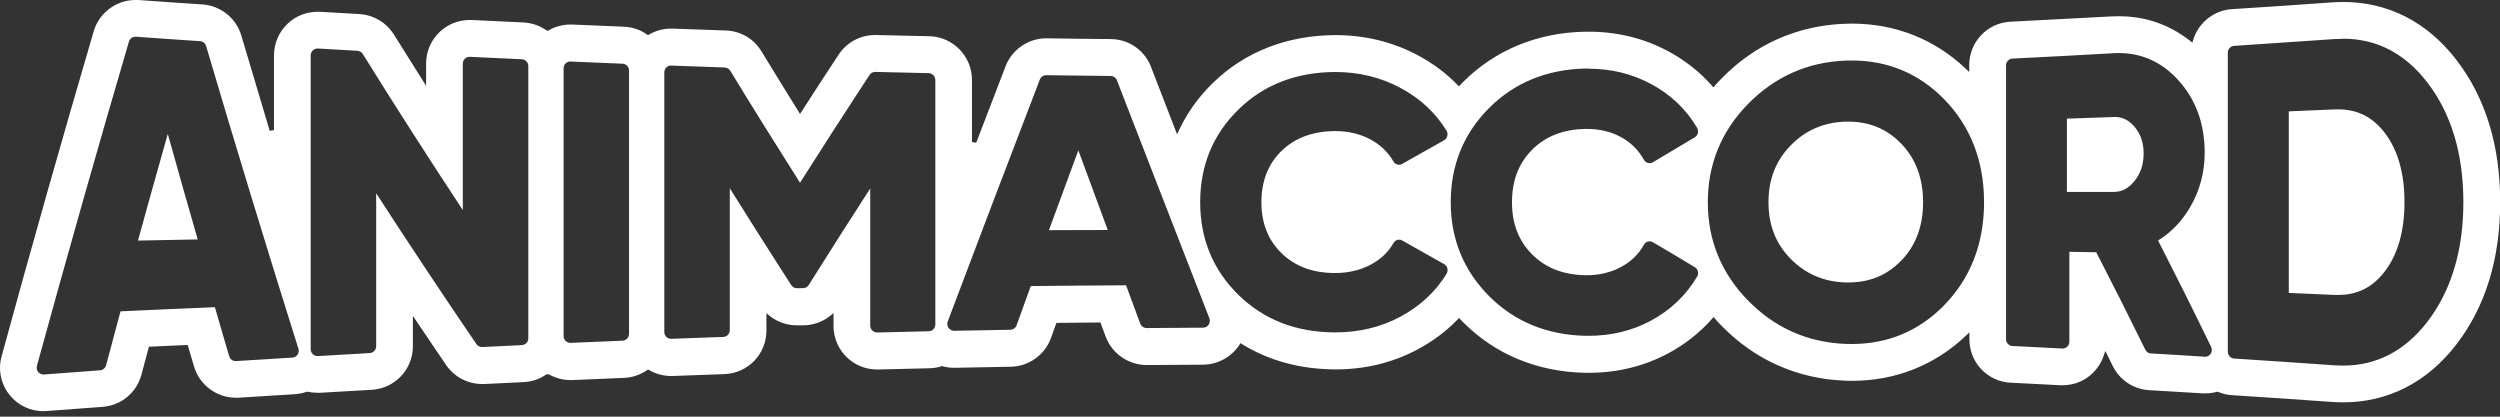 <svg width="132" height="22" viewBox="0 0 132 22" fill="none" xmlns="http://www.w3.org/2000/svg">
<rect x="0" y="0" width="132" height="22" fill="#333333" stroke="none"/>
<g clip-path="url(#clip0_45_6563)">
<path d="M7.28 12.702C8.491 12.677 9.228 12.667 10.439 12.642C9.911 10.803 9.378 8.935 8.859 7.071C8.326 8.95 7.798 10.838 7.285 12.702H7.28Z" fill="white"/>
<path d="M55.386 12.153C56.572 12.153 57.304 12.149 58.49 12.144C57.882 10.504 57.514 9.513 56.936 7.938C56.358 9.503 55.989 10.504 55.381 12.159L55.386 12.153Z" fill="white"/>
<path d="M97.587 6.423C97.547 6.423 97.502 6.423 97.463 6.423C96.311 6.453 95.33 6.871 94.547 7.679C93.76 8.486 93.376 9.468 93.376 10.678C93.376 11.889 93.76 12.866 94.547 13.668C95.33 14.466 96.311 14.884 97.463 14.914C97.502 14.914 97.547 14.914 97.587 14.914C98.703 14.914 99.61 14.545 100.368 13.778C101.145 12.991 101.539 11.949 101.539 10.678C101.539 9.408 101.145 8.361 100.368 7.569C99.615 6.802 98.708 6.423 97.587 6.423Z" fill="white"/>
<path d="M123.464 5.775C123.409 5.775 123.349 5.775 123.294 5.775C122.303 5.82 121.774 5.84 120.848 5.88V15.467C121.77 15.507 122.303 15.527 123.294 15.572C123.354 15.572 123.409 15.572 123.464 15.572C124.48 15.572 125.283 15.164 125.92 14.326C126.608 13.424 126.957 12.194 126.957 10.674C126.957 9.154 126.608 7.923 125.92 7.021C125.283 6.184 124.475 5.775 123.464 5.775Z" fill="white"/>
<path d="M111.664 6.179H111.614C110.608 6.214 110.07 6.234 109.133 6.264V10.135H111.609C112.038 10.13 112.397 9.941 112.706 9.552C113.025 9.154 113.184 8.67 113.184 8.107C113.184 7.544 113.025 7.071 112.706 6.697C112.412 6.348 112.068 6.174 111.664 6.174V6.179Z" fill="white"/>
<path d="M2.297 21.711C1.604 21.711 0.962 21.407 0.523 20.874C0.05 20.301 -0.115 19.529 0.085 18.811C1.674 12.991 3.314 7.22 4.948 1.649C5.232 0.678 6.139 0 7.15 0C7.185 0 7.235 0 7.27 0H7.31C8.665 0.1 9.338 0.145 10.693 0.234C11.645 0.299 12.472 0.957 12.741 1.874C13.24 3.558 13.743 5.247 14.241 6.907L14.466 6.872V2.92C14.466 2.287 14.73 1.679 15.193 1.246C15.617 0.842 16.175 0.623 16.763 0.623C16.802 0.623 16.857 0.623 16.897 0.623C17.729 0.673 18.148 0.698 18.975 0.742C19.718 0.787 20.395 1.186 20.794 1.819C21.292 2.616 21.796 3.418 22.289 4.196L22.498 4.53V3.354C22.498 2.726 22.757 2.123 23.211 1.689C23.639 1.281 24.202 1.056 24.795 1.056C24.83 1.056 24.875 1.056 24.905 1.056C26.001 1.111 26.544 1.136 27.636 1.186C28.069 1.206 28.488 1.35 28.846 1.595L28.906 1.634L28.971 1.6C29.315 1.4 29.709 1.296 30.112 1.296C30.137 1.296 30.202 1.296 30.212 1.296C31.303 1.345 31.851 1.365 32.943 1.41C33.381 1.43 33.8 1.565 34.153 1.814L34.213 1.854L34.278 1.819C34.627 1.619 35.025 1.51 35.429 1.51C35.449 1.51 35.479 1.51 35.499 1.51C36.64 1.555 37.203 1.575 38.324 1.61C39.102 1.634 39.809 2.048 40.208 2.716C40.831 3.737 41.483 4.794 42.146 5.86L42.241 6.015L42.34 5.865C42.983 4.863 43.636 3.862 44.279 2.885C44.707 2.237 45.425 1.849 46.202 1.849H46.262C47.383 1.879 47.946 1.889 49.072 1.913C50.313 1.938 51.32 2.97 51.32 4.211V7.499L51.544 7.539C52.052 6.204 52.571 4.853 53.094 3.498C53.433 2.616 54.295 2.023 55.236 2.023H55.271C56.627 2.043 57.3 2.053 58.655 2.063C59.602 2.073 60.434 2.651 60.773 3.533C61.191 4.614 61.615 5.716 62.053 6.842L62.148 7.091L62.263 6.852C62.696 5.935 63.294 5.103 64.046 4.375C65.726 2.736 67.953 1.869 70.48 1.854H70.519C72.054 1.854 73.499 2.203 74.81 2.89C75.622 3.319 76.34 3.847 76.948 4.475L77.032 4.559L77.112 4.475C77.157 4.425 77.207 4.38 77.251 4.33C78.931 2.651 81.148 1.729 83.665 1.674C83.739 1.674 83.814 1.674 83.889 1.674C85.374 1.674 86.774 2.013 88.045 2.686C88.947 3.164 89.734 3.782 90.382 4.515L90.466 4.614L90.551 4.515C90.666 4.385 90.785 4.256 90.91 4.131C92.654 2.347 94.886 1.355 97.368 1.256C97.502 1.251 97.642 1.246 97.776 1.246C100.069 1.246 102.142 2.068 103.781 3.618L103.975 3.802V3.438C103.975 2.212 104.932 1.206 106.153 1.146C108.326 1.036 109.372 0.982 111.485 0.867C111.614 0.862 111.744 0.857 111.868 0.857C113.269 0.857 114.534 1.291 115.626 2.148L115.755 2.252L115.805 2.093C116.084 1.191 116.906 0.543 117.843 0.483C119.961 0.349 120.997 0.279 123.13 0.125C123.329 0.11 123.529 0.105 123.723 0.105C126.085 0.105 128.148 1.156 129.688 3.149C131.227 5.143 132.01 7.674 132.01 10.674C132.01 13.674 131.227 16.205 129.688 18.198C128.148 20.191 126.085 21.243 123.723 21.243C123.529 21.243 123.329 21.238 123.13 21.223C121.022 21.073 119.986 21.003 117.843 20.864C117.594 20.849 117.35 20.789 117.121 20.695L117.086 20.68L117.046 20.69C116.851 20.744 116.647 20.769 116.443 20.769C116.398 20.769 116.343 20.769 116.303 20.769C115.167 20.7 114.599 20.665 113.468 20.6C112.651 20.55 111.918 20.067 111.555 19.329L111.161 18.532L111.071 18.791C110.957 19.13 110.762 19.439 110.508 19.688C110.08 20.112 109.511 20.341 108.909 20.341C108.874 20.341 108.829 20.341 108.789 20.341C107.738 20.286 107.209 20.256 106.158 20.206C104.937 20.146 103.985 19.14 103.985 17.914V17.55L103.791 17.735C102.152 19.284 100.079 20.107 97.787 20.107C97.652 20.107 97.512 20.107 97.378 20.097C94.896 19.997 92.664 19.005 90.92 17.221C90.795 17.097 90.676 16.967 90.561 16.838L90.476 16.738L90.392 16.838C89.744 17.57 88.962 18.188 88.065 18.666C86.799 19.339 85.399 19.683 83.899 19.683C83.824 19.683 83.749 19.683 83.67 19.683C81.153 19.628 78.931 18.701 77.251 17.012C77.207 16.967 77.162 16.922 77.122 16.878L77.037 16.793L76.953 16.878C76.35 17.5 75.632 18.034 74.825 18.462C73.519 19.155 72.074 19.504 70.524 19.504H70.48C68.661 19.494 67.016 19.05 65.591 18.178L65.496 18.118L65.437 18.213L65.417 18.243C64.988 18.871 64.281 19.25 63.523 19.255C62.337 19.259 61.744 19.265 60.553 19.274C59.587 19.274 58.715 18.672 58.381 17.779L58.102 17.027H58.022C57.275 17.032 56.612 17.037 55.859 17.047H55.78L55.491 17.849C55.167 18.741 54.315 19.349 53.368 19.364C52.187 19.384 51.599 19.394 50.418 19.419H50.373C50.174 19.419 49.969 19.394 49.775 19.339L49.74 19.329L49.71 19.339C49.506 19.404 49.292 19.439 49.072 19.444C47.986 19.469 47.448 19.479 46.362 19.509H46.307C45.704 19.509 45.131 19.274 44.702 18.856C44.264 18.427 44.01 17.829 44.01 17.216V16.534L43.825 16.683C43.427 16.997 42.948 17.167 42.44 17.177C42.44 17.177 42.39 17.177 42.331 17.177H42.076C41.558 17.177 41.055 17.007 40.651 16.688L40.467 16.539V17.456C40.467 18.701 39.49 19.708 38.249 19.753C37.158 19.793 36.61 19.808 35.519 19.852C35.494 19.852 35.459 19.852 35.434 19.852C35.03 19.852 34.632 19.748 34.283 19.544L34.218 19.509L34.158 19.549C33.8 19.793 33.381 19.932 32.947 19.952C31.856 19.997 31.308 20.017 30.217 20.067C30.202 20.067 30.132 20.067 30.117 20.067C29.718 20.067 29.325 19.962 28.976 19.763H28.852C28.498 20.017 28.079 20.156 27.646 20.176C26.813 20.216 26.4 20.236 25.568 20.276C25.548 20.276 25.478 20.276 25.453 20.276C24.696 20.276 23.988 19.902 23.559 19.279C23.061 18.552 22.543 17.785 22.01 16.992L21.8 16.678V18.288C21.8 19.504 20.849 20.51 19.633 20.58C18.542 20.64 17.994 20.675 16.902 20.739C16.857 20.739 16.808 20.739 16.768 20.739C16.598 20.739 16.424 20.72 16.259 20.685H16.224H16.195C15.99 20.759 15.776 20.799 15.562 20.814C14.376 20.884 13.783 20.924 12.597 20.999C12.552 20.999 12.492 20.999 12.447 20.999C11.436 20.999 10.529 20.321 10.245 19.349L9.911 18.218H9.821C9.184 18.248 8.596 18.273 7.948 18.303H7.863C7.863 18.303 7.614 19.23 7.469 19.783C7.215 20.73 6.393 21.412 5.416 21.482C4.235 21.567 3.647 21.611 2.471 21.701C2.422 21.701 2.347 21.706 2.297 21.706V21.711ZM7.15 1.938C6.991 1.938 6.851 2.043 6.807 2.198C5.177 7.749 3.543 13.509 1.948 19.319C1.918 19.434 1.948 19.553 2.018 19.643C2.088 19.728 2.187 19.773 2.297 19.773C2.307 19.773 2.317 19.773 2.327 19.773C3.508 19.683 4.096 19.638 5.277 19.553C5.431 19.544 5.561 19.434 5.601 19.289C5.91 18.128 6.074 17.51 6.363 16.439C8.311 16.349 9.413 16.299 11.346 16.22C11.63 17.197 11.795 17.765 12.099 18.806C12.143 18.96 12.283 19.065 12.442 19.065C12.452 19.065 12.457 19.065 12.467 19.065C13.653 18.99 14.251 18.951 15.437 18.881C15.547 18.876 15.646 18.816 15.711 18.726C15.776 18.637 15.791 18.522 15.756 18.412C14.117 13.2 12.472 7.823 10.883 2.432C10.838 2.287 10.713 2.183 10.564 2.173C9.208 2.083 8.531 2.038 7.175 1.938C7.165 1.938 7.16 1.938 7.15 1.938ZM123.713 2.048C123.564 2.048 123.409 2.053 123.26 2.063C121.127 2.212 120.09 2.282 117.958 2.422C117.773 2.432 117.629 2.591 117.629 2.781V18.572C117.629 18.761 117.773 18.921 117.958 18.931C120.11 19.07 121.152 19.14 123.26 19.289C123.414 19.299 123.564 19.304 123.713 19.304C125.477 19.304 126.967 18.532 128.148 17.012C129.419 15.368 130.066 13.235 130.066 10.674C130.066 8.112 129.424 5.98 128.148 4.335C126.972 2.815 125.482 2.043 123.713 2.043V2.048ZM110.682 13.32C111.704 15.303 112.242 16.374 113.274 18.467C113.328 18.582 113.443 18.657 113.568 18.662C114.704 18.726 115.272 18.761 116.413 18.836C116.418 18.836 116.428 18.836 116.433 18.836C116.552 18.836 116.662 18.776 116.727 18.672C116.797 18.567 116.802 18.427 116.747 18.313C115.626 16.011 115.038 14.835 113.946 12.697C114.639 12.273 115.212 11.675 115.651 10.918C116.154 10.051 116.408 9.084 116.408 8.058C116.408 6.538 115.94 5.252 115.018 4.236C114.156 3.284 113.094 2.8 111.868 2.8C111.779 2.8 111.684 2.8 111.594 2.81C109.457 2.93 108.405 2.985 106.253 3.094C106.063 3.104 105.919 3.264 105.919 3.453V17.909C105.919 18.103 106.063 18.258 106.253 18.268C107.304 18.318 107.832 18.348 108.889 18.402H108.909C108.998 18.402 109.088 18.367 109.153 18.303C109.222 18.238 109.262 18.143 109.262 18.044V13.295L110.702 13.32H110.682ZM16.768 2.561C16.678 2.561 16.588 2.596 16.518 2.661C16.449 2.731 16.404 2.825 16.404 2.925V18.437C16.404 18.537 16.444 18.632 16.518 18.701C16.583 18.766 16.673 18.801 16.768 18.801C16.778 18.801 16.783 18.801 16.793 18.801C17.884 18.736 18.432 18.706 19.523 18.642C19.713 18.632 19.862 18.472 19.862 18.283V10.205C21.601 12.891 23.38 15.567 25.154 18.168C25.224 18.268 25.334 18.323 25.453 18.323H25.468C26.305 18.283 26.719 18.263 27.551 18.223C27.745 18.213 27.895 18.054 27.895 17.864V3.488C27.895 3.294 27.745 3.139 27.551 3.129C26.455 3.08 25.912 3.05 24.815 3H24.795C24.701 3 24.616 3.035 24.546 3.099C24.476 3.169 24.436 3.264 24.436 3.359V11.092C22.663 8.401 20.884 5.631 19.154 2.85C19.095 2.751 18.985 2.686 18.87 2.681C18.038 2.636 17.62 2.611 16.788 2.561C16.783 2.561 16.773 2.561 16.768 2.561ZM97.776 3.194C97.667 3.194 97.557 3.194 97.443 3.199C95.439 3.279 93.705 4.051 92.29 5.496C90.885 6.931 90.172 8.675 90.172 10.679C90.172 12.682 90.885 14.426 92.29 15.861C93.7 17.306 95.434 18.078 97.443 18.158C97.552 18.158 97.667 18.163 97.776 18.163C99.675 18.163 101.309 17.48 102.63 16.14C104.04 14.705 104.758 12.866 104.758 10.679C104.758 8.491 104.04 6.652 102.63 5.217C101.309 3.877 99.675 3.194 97.776 3.194ZM30.117 3.244C30.023 3.244 29.938 3.279 29.868 3.344C29.798 3.408 29.758 3.503 29.758 3.603V17.745C29.758 17.844 29.798 17.939 29.868 18.004C29.933 18.069 30.023 18.103 30.117 18.103H30.132C31.228 18.054 31.776 18.034 32.868 17.989C33.062 17.979 33.212 17.824 33.212 17.63V3.722C33.212 3.528 33.062 3.369 32.868 3.364C31.771 3.319 31.228 3.299 30.132 3.249H30.117V3.244ZM35.434 3.458C35.339 3.458 35.25 3.493 35.185 3.558C35.115 3.623 35.075 3.717 35.075 3.817V17.53C35.075 17.63 35.115 17.725 35.185 17.79C35.25 17.854 35.339 17.889 35.434 17.889H35.449C36.545 17.849 37.088 17.829 38.185 17.79C38.379 17.785 38.533 17.625 38.533 17.431V9.941C39.595 11.64 40.686 13.36 41.777 15.054C41.842 15.158 41.957 15.218 42.081 15.218L42.405 15.213C42.525 15.213 42.639 15.149 42.704 15.044C43.751 13.374 44.842 11.66 45.948 9.951V17.192C45.948 17.286 45.988 17.381 46.058 17.451C46.128 17.515 46.212 17.555 46.307 17.555H46.322C47.403 17.53 47.946 17.515 49.033 17.491C49.227 17.491 49.386 17.326 49.386 17.132V4.221C49.386 4.026 49.227 3.867 49.033 3.862C47.907 3.837 47.343 3.827 46.217 3.797C46.088 3.797 45.973 3.857 45.908 3.962C44.663 5.86 43.432 7.774 42.241 9.647C40.985 7.669 39.744 5.681 38.558 3.737C38.494 3.633 38.384 3.568 38.264 3.563C37.138 3.523 36.575 3.503 35.449 3.463H35.434V3.458ZM83.889 3.618C83.829 3.618 83.769 3.618 83.71 3.618C81.671 3.663 79.962 4.365 78.622 5.706C77.281 7.046 76.599 8.72 76.599 10.674C76.599 12.627 77.281 14.281 78.622 15.632C79.962 16.977 81.671 17.685 83.71 17.73C83.769 17.73 83.834 17.73 83.894 17.73C85.07 17.73 86.166 17.466 87.148 16.942C88.194 16.384 89.021 15.597 89.609 14.605C89.659 14.526 89.674 14.426 89.649 14.331C89.624 14.237 89.57 14.152 89.485 14.107C88.613 13.579 88.179 13.32 87.267 12.787C87.218 12.757 87.158 12.742 87.098 12.742C86.973 12.742 86.859 12.811 86.799 12.921C86.525 13.424 86.111 13.823 85.573 14.107C85.045 14.386 84.442 14.531 83.784 14.531H83.714C82.548 14.516 81.597 14.142 80.889 13.424C80.177 12.707 79.833 11.805 79.833 10.679C79.833 9.553 80.177 8.631 80.889 7.913C81.597 7.196 82.548 6.827 83.714 6.807H83.784C84.442 6.807 85.04 6.946 85.563 7.225C86.096 7.509 86.51 7.918 86.799 8.436C86.859 8.546 86.973 8.616 87.098 8.616C87.158 8.616 87.218 8.601 87.267 8.571C88.184 8.028 88.623 7.769 89.485 7.25C89.564 7.2 89.624 7.121 89.649 7.026C89.669 6.931 89.654 6.832 89.609 6.752C89.021 5.755 88.189 4.968 87.138 4.415C86.151 3.892 85.06 3.628 83.889 3.628V3.618ZM70.484 3.802C68.442 3.812 66.727 4.475 65.397 5.775C64.052 7.086 63.369 8.735 63.369 10.679C63.369 12.622 64.052 14.257 65.392 15.572C66.727 16.878 68.436 17.545 70.484 17.55H70.524C71.755 17.55 72.896 17.276 73.918 16.733C74.964 16.18 75.791 15.413 76.379 14.456C76.429 14.371 76.444 14.271 76.424 14.177C76.399 14.077 76.34 13.997 76.255 13.948C75.368 13.444 74.924 13.195 74.037 12.697C73.988 12.667 73.933 12.652 73.873 12.652C73.753 12.652 73.639 12.722 73.574 12.831C73.3 13.32 72.886 13.708 72.348 13.987C71.805 14.271 71.177 14.416 70.484 14.416C69.314 14.416 68.367 14.057 67.659 13.364C66.952 12.667 66.603 11.785 66.603 10.679C66.603 9.572 66.947 8.671 67.659 7.973C68.367 7.28 69.319 6.926 70.499 6.921C71.182 6.921 71.8 7.066 72.338 7.35C72.871 7.634 73.29 8.028 73.574 8.526C73.634 8.636 73.748 8.7 73.868 8.7C73.923 8.7 73.983 8.685 74.032 8.656C74.919 8.157 75.363 7.908 76.25 7.405C76.335 7.355 76.394 7.275 76.419 7.176C76.444 7.081 76.424 6.976 76.374 6.897C75.787 5.935 74.954 5.172 73.903 4.619C72.871 4.076 71.735 3.802 70.519 3.802H70.484ZM55.236 3.971C55.087 3.971 54.953 4.066 54.903 4.201C53.223 8.571 51.589 12.866 50.039 16.977C49.999 17.087 50.014 17.211 50.084 17.311C50.154 17.406 50.264 17.466 50.378 17.466C51.569 17.441 52.157 17.431 53.343 17.411C53.492 17.411 53.627 17.311 53.677 17.172C53.981 16.329 54.145 15.876 54.424 15.104C56.428 15.084 57.534 15.074 59.457 15.064L60.205 17.087C60.254 17.226 60.394 17.321 60.543 17.321C61.734 17.311 62.332 17.306 63.523 17.301C63.643 17.301 63.752 17.241 63.817 17.142C63.882 17.042 63.897 16.917 63.857 16.808C62.058 12.188 60.459 8.078 58.974 4.241C58.919 4.101 58.789 4.011 58.64 4.011C57.285 3.996 56.607 3.991 55.246 3.971H55.242H55.236Z" fill="white"/>
</g>
<defs>
<clipPath id="clip0_45_6563">
<rect width="132" height="21.711" fill="white"/>
</clipPath>
</defs>
</svg>

